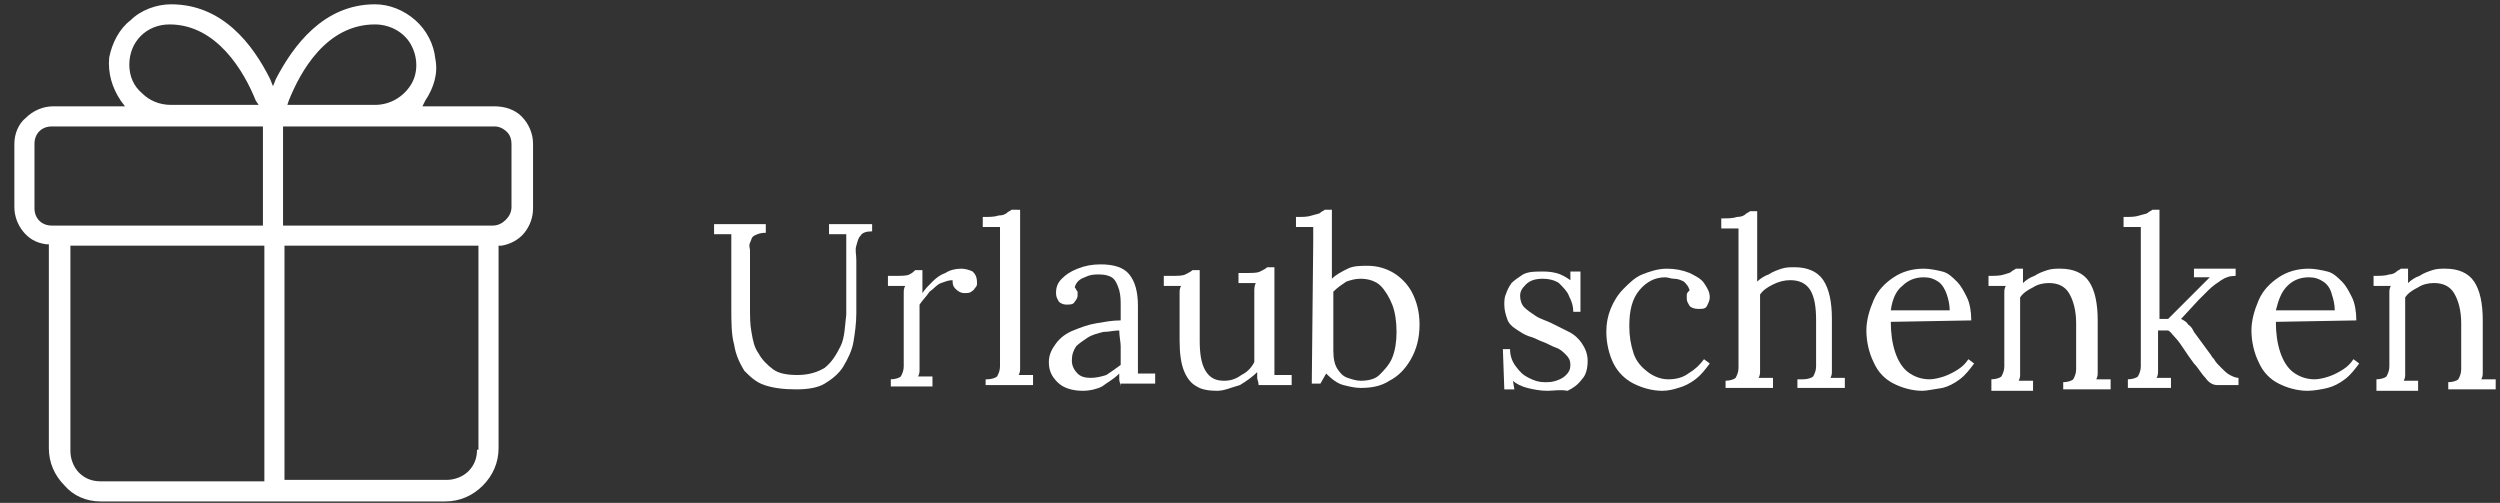 <?xml version="1.0" encoding="utf-8"?>
<!-- Generator: Adobe Illustrator 26.0.3, SVG Export Plug-In . SVG Version: 6.00 Build 0)  -->
<svg version="1.1" id="Livello_1" xmlns="http://www.w3.org/2000/svg" xmlns:xlink="http://www.w3.org/1999/xlink" x="0px" y="0px"
	 viewBox="0 0 174 35" style="enable-background:new 0 0 174 35;" xml:space="preserve">
<rect x="0" y="0" width="174" height="35" fill="#333333" stroke="none"/>
<style type="text/css">
	.st0{fill:#FFFFFF;}
</style>
<g>
	<path class="st0" d="M34.4,7.4h-5L29.6,7c0.6-0.9,0.9-1.9,0.7-2.9c-0.1-1-0.6-2-1.4-2.7c-0.8-0.7-1.8-1.1-2.8-1.1c0,0,0,0,0,0
		c-3.6,0-5.7,2.9-6.9,5.2L19,6l-0.2-0.5c-1.2-2.4-3.3-5.2-6.9-5.2c0,0,0,0,0,0c-1,0-2.1,0.4-2.8,1.1C8.3,2,7.8,3,7.6,4
		C7.5,5.1,7.8,6.1,8.4,7l0.3,0.4h-5c-0.7,0-1.4,0.3-1.9,0.8C1.3,8.6,1,9.3,1,10h0v4.4c0,0.6,0.2,1.2,0.6,1.7
		c0.4,0.5,0.9,0.8,1.6,0.9l0.2,0v14.2c0,1,0.4,1.9,1.1,2.6C5.1,34.5,6,34.9,7,34.9H31c1,0,1.9-0.4,2.6-1.1c0.7-0.7,1.1-1.6,1.1-2.6
		V17.1l0.2,0c0.6-0.1,1.2-0.4,1.6-0.9c0.4-0.5,0.6-1.1,0.6-1.7V10c0-0.7-0.3-1.4-0.8-1.9S35.1,7.4,34.4,7.4z M9,4.5
		c0-0.8,0.3-1.5,0.8-2c0.5-0.5,1.2-0.8,2-0.8c3.3,0,5.2,3.3,6,5.3L18,7.3h-6.1c-0.8,0-1.5-0.3-2-0.8C9.3,6,9,5.3,9,4.5L9,4.5z
		 M18.3,33.5L7,33.5h0c-0.6,0-1.1-0.2-1.5-0.6c-0.4-0.4-0.6-1-0.6-1.5V17.1h13.5V33.5z M18.3,15.7H3.6c-0.7,0-1.2-0.5-1.2-1.2V10
		c0-0.7,0.5-1.2,1.2-1.2h14.7V15.7z M20.1,7c0.8-2,2.6-5.3,6-5.3c1,0,2,0.5,2.5,1.4c0.5,0.9,0.5,2,0,2.8s-1.4,1.4-2.5,1.4H20L20.1,7
		z M33.2,31.3c0,0.6-0.2,1.1-0.6,1.5c-0.4,0.4-1,0.6-1.5,0.6v0l-11.3,0V17.1h13.5V31.3z M35.6,10v4.4c0,0.3-0.1,0.6-0.4,0.9
		c-0.2,0.2-0.5,0.4-0.9,0.4H19.7V8.8h14.7c0.3,0,0.6,0.1,0.9,0.4C35.5,9.4,35.6,9.7,35.6,10L35.6,10z"/>
</g>
<g>
	<path class="st0" d="M53.3,16.2c-0.4,0-0.6,0.1-0.8,0.2c-0.2,0.1-0.2,0.3-0.3,0.5s0,0.4,0,0.5v4c0,0.6,0,1.2,0.1,1.7
		c0.1,0.6,0.2,1.1,0.5,1.5c0.2,0.4,0.6,0.8,1,1.1c0.4,0.3,1,0.4,1.7,0.4c0.8,0,1.4-0.2,1.9-0.5c0.5-0.4,0.8-0.9,1.1-1.5
		s0.3-1.4,0.4-2.2l0-4.5c0-0.2,0-0.4,0-0.6c0-0.2,0-0.4,0-0.5c-0.2,0-0.4,0-0.6,0c-0.2,0-0.4,0-0.6,0v-0.7h3v0.5
		c-0.4,0-0.7,0.1-0.8,0.3c-0.2,0.2-0.2,0.4-0.3,0.7s0,0.6,0,1l0,3.7c0,0.7-0.1,1.4-0.2,2c-0.1,0.6-0.4,1.2-0.7,1.7
		c-0.3,0.5-0.8,0.9-1.3,1.2s-1.2,0.4-2,0.4c-0.9,0-1.6-0.1-2.2-0.3c-0.6-0.2-1-0.6-1.4-1c-0.3-0.5-0.6-1.1-0.7-1.8
		c-0.2-0.7-0.2-1.6-0.2-2.6v-3.2c0-0.3,0-0.6,0-1c0-0.4,0-0.7,0-0.9c-0.2,0-0.4,0-0.6,0c-0.2,0-0.4,0-0.6,0v-0.7h3.6V16.2z"/>
	<path class="st0" d="M62,26.4c0.3,0,0.6-0.1,0.7-0.2c0.1-0.2,0.2-0.4,0.2-0.7c0-0.3,0-0.6,0-1v-3.6c0-0.2,0-0.3,0-0.5
		c0-0.2,0-0.3,0.1-0.5c-0.2,0-0.4,0-0.6,0c-0.2,0-0.4,0-0.6,0v-0.7h0.5c0.5,0,0.8,0,1-0.1c0.2-0.1,0.3-0.2,0.4-0.3h0.5
		c0,0.2,0,0.4,0,0.6c0,0.3,0,0.6,0,1c0.2-0.3,0.4-0.5,0.7-0.8c0.3-0.3,0.6-0.5,0.9-0.6c0.3-0.2,0.7-0.3,1.1-0.3
		c0.3,0,0.6,0.1,0.8,0.2c0.2,0.2,0.3,0.4,0.3,0.8c0,0.1,0,0.2-0.1,0.3c-0.1,0.1-0.1,0.2-0.3,0.3c-0.1,0.1-0.3,0.1-0.5,0.1
		c-0.2,0-0.4-0.1-0.6-0.3s-0.2-0.4-0.2-0.6c-0.3,0-0.5,0.1-0.8,0.2c-0.3,0.1-0.5,0.4-0.8,0.6c-0.2,0.3-0.5,0.6-0.7,0.9l0,3.9
		c0,0.2,0,0.4,0,0.6c0,0.2,0,0.3-0.1,0.5c0.2,0,0.3,0,0.5,0c0.2,0,0.3,0,0.5,0v0.7H62V26.4z"/>
	<path class="st0" d="M68.7,26.4c0.3,0,0.6-0.1,0.7-0.2c0.1-0.2,0.2-0.4,0.2-0.7c0-0.3,0-0.6,0-1v-7.6c0-0.2,0-0.3,0-0.5
		c0-0.2,0-0.3,0-0.6c-0.2,0-0.4,0-0.6,0c-0.2,0-0.4,0-0.6,0v-0.7c0.5,0,0.8,0,1.1-0.1c0.3,0,0.5-0.1,0.6-0.2
		c0.1-0.1,0.2-0.1,0.3-0.2H71l0,10.4c0,0.2,0,0.4,0,0.6s0,0.3-0.1,0.5c0.2,0,0.3,0,0.5,0c0.2,0,0.3,0,0.5,0v0.7h-3.3V26.4z"/>
	<path class="st0" d="M78,26.9c0-0.2-0.1-0.3-0.1-0.5c0-0.1,0-0.3,0-0.4c-0.4,0.4-0.8,0.6-1.2,0.9c-0.4,0.2-0.9,0.3-1.3,0.3
		c-0.8,0-1.4-0.2-1.8-0.6c-0.4-0.4-0.6-0.8-0.6-1.4c0-0.5,0.2-0.9,0.5-1.3s0.7-0.7,1.2-0.9c0.5-0.2,1-0.4,1.6-0.5
		c0.6-0.1,1.1-0.2,1.7-0.2v-1c0-0.4,0-0.7-0.1-1.1c-0.1-0.3-0.2-0.6-0.4-0.8c-0.2-0.2-0.6-0.3-1-0.3c-0.3,0-0.6,0-1,0.2
		c-0.3,0.1-0.6,0.3-0.7,0.7c0.1,0.1,0.1,0.2,0.2,0.3c0,0.1,0,0.2,0,0.3c0,0.1-0.1,0.3-0.2,0.4c-0.1,0.2-0.3,0.2-0.6,0.2
		c-0.2,0-0.4-0.1-0.5-0.2c-0.1-0.2-0.2-0.3-0.2-0.6c0-0.4,0.1-0.7,0.4-1c0.3-0.3,0.6-0.5,1.1-0.7c0.5-0.2,1-0.3,1.6-0.3
		c0.9,0,1.6,0.2,2,0.7s0.6,1.2,0.6,2.2c0,0.4,0,0.8,0,1.2c0,0.4,0,0.8,0,1.2c0,0.4,0,0.8,0,1.2c0,0.2,0,0.3,0,0.5c0,0.2,0,0.4,0,0.6
		c0.2,0,0.4,0,0.6,0s0.4,0,0.6,0v0.7H78z M77.9,23c-0.4,0-0.7,0.1-1.1,0.1c-0.4,0.1-0.8,0.2-1.1,0.4s-0.6,0.4-0.8,0.6
		c-0.2,0.3-0.3,0.6-0.3,1c0,0.4,0.2,0.7,0.4,0.9c0.2,0.2,0.5,0.3,0.9,0.3c0.4,0,0.8-0.1,1.1-0.2c0.3-0.2,0.6-0.4,1-0.7
		c0-0.1,0-0.2,0-0.4c0-0.1,0-0.3,0-0.4c0-0.1,0-0.2,0-0.5S77.9,23.4,77.9,23z"/>
	<path class="st0" d="M84.7,27.2c-0.6,0-1.1-0.1-1.4-0.3c-0.4-0.2-0.7-0.6-0.9-1.1c-0.2-0.5-0.3-1.2-0.3-2.1v-2.8c0-0.2,0-0.3,0-0.5
		c0-0.2,0-0.3,0.1-0.5c-0.2,0-0.4,0-0.6,0c-0.2,0-0.4,0-0.6,0v-0.7h0.5c0.5,0,0.8,0,1-0.1c0.2-0.1,0.4-0.2,0.5-0.3h0.5v4.9
		c0,0.9,0.1,1.6,0.4,2.1c0.3,0.5,0.7,0.7,1.3,0.7c0.4,0,0.8-0.1,1.2-0.4c0.4-0.2,0.7-0.5,0.9-0.9V21c0-0.3,0-0.5,0-0.7
		c0-0.2,0-0.4,0.1-0.6c-0.2,0-0.4,0-0.6,0c-0.2,0-0.4,0-0.6,0v-0.7h0.5c0.5,0,0.8,0,1-0.1c0.2-0.1,0.4-0.2,0.5-0.3h0.5l0,6
		c0,0.2,0,0.4,0,0.7s0,0.6,0,0.8c0.2,0,0.4,0,0.6,0c0.2,0,0.4,0,0.6,0v0.7h-2.3c0-0.2-0.1-0.4-0.1-0.5s0-0.3,0-0.4
		c-0.3,0.3-0.7,0.6-1.2,0.9C85.6,27,85.2,27.2,84.7,27.2z"/>
	<path class="st0" d="M91.4,16.9c0-0.2,0-0.3,0-0.5c0-0.2,0-0.3,0-0.6c-0.2,0-0.4,0-0.6,0s-0.4,0-0.6,0v-0.7c0.5,0,0.8,0,1.1-0.1
		s0.5-0.1,0.6-0.2c0.1-0.1,0.2-0.1,0.3-0.2h0.5v4.8c0.3-0.3,0.7-0.5,1.1-0.7s0.9-0.2,1.4-0.2c0.7,0,1.3,0.2,1.8,0.5
		c0.5,0.3,1,0.8,1.3,1.4c0.3,0.6,0.5,1.3,0.5,2.2c0,0.9-0.2,1.7-0.6,2.4c-0.4,0.7-0.9,1.2-1.5,1.5c-0.6,0.4-1.3,0.5-2,0.5
		c-0.4,0-0.8-0.1-1.2-0.2c-0.4-0.1-0.8-0.4-1.2-0.8l-0.4,0.7h-0.6L91.4,16.9z M92.8,24.4c0,0.6,0.1,1,0.3,1.3
		c0.2,0.3,0.4,0.5,0.7,0.6s0.6,0.2,0.9,0.2c0.5,0,1-0.1,1.3-0.4s0.7-0.7,0.9-1.2c0.2-0.5,0.3-1.1,0.3-1.8c0-0.7-0.1-1.4-0.3-1.9
		c-0.2-0.5-0.5-1-0.8-1.3s-0.8-0.5-1.4-0.5c-0.4,0-0.7,0.1-1,0.2c-0.3,0.2-0.6,0.4-0.9,0.7V24.4z"/>
	<path class="st0" d="M107.7,27.2c-0.5,0-1-0.1-1.4-0.2s-0.8-0.3-1-0.5l0.1,0.6h-0.7l-0.1-2.8h0.5c0,0.4,0.1,0.8,0.4,1.2
		s0.5,0.6,0.9,0.8c0.4,0.2,0.7,0.3,1.1,0.3c0.3,0,0.5,0,0.8-0.1s0.5-0.2,0.7-0.4c0.2-0.2,0.3-0.4,0.3-0.7c0-0.3-0.1-0.5-0.3-0.7
		c-0.2-0.2-0.4-0.4-0.7-0.5c-0.3-0.1-0.6-0.3-0.9-0.4c-0.3-0.1-0.6-0.3-1-0.4c-0.3-0.1-0.6-0.3-0.9-0.5s-0.5-0.4-0.6-0.7
		s-0.2-0.6-0.2-1c0-0.2,0-0.5,0.1-0.7c0.1-0.3,0.2-0.5,0.4-0.8c0.2-0.2,0.5-0.4,0.8-0.6c0.4-0.2,0.8-0.2,1.3-0.2c0.3,0,0.6,0,1,0.1
		c0.4,0.1,0.7,0.3,1,0.5l0-0.6h0.7v2.8h-0.5c0-0.4-0.1-0.7-0.3-1.1c-0.1-0.3-0.4-0.6-0.7-0.9c-0.3-0.2-0.7-0.3-1.1-0.3
		c-0.5,0-0.9,0.1-1.2,0.4s-0.4,0.5-0.4,0.8c0,0.3,0.1,0.6,0.3,0.8s0.5,0.4,0.8,0.6c0.3,0.2,0.7,0.3,1.1,0.5c0.4,0.2,0.8,0.4,1.2,0.6
		c0.4,0.2,0.7,0.5,0.9,0.8c0.2,0.3,0.4,0.7,0.4,1.2c0,0.5-0.1,1-0.4,1.3c-0.3,0.4-0.6,0.6-1,0.8C108.6,27.1,108.1,27.2,107.7,27.2z"
		/>
	<path class="st0" d="M115.7,27.2c-0.7,0-1.4-0.2-2-0.5s-1.1-0.8-1.4-1.4s-0.5-1.4-0.5-2.2c0-0.6,0.1-1.1,0.3-1.6s0.5-1,0.9-1.4
		c0.4-0.4,0.8-0.8,1.3-1c0.5-0.2,1.1-0.4,1.7-0.4c0.6,0,1.1,0.1,1.6,0.3c0.4,0.2,0.8,0.4,1,0.7c0.2,0.3,0.4,0.6,0.4,1
		c0,0.2-0.1,0.4-0.2,0.6c-0.1,0.2-0.3,0.2-0.6,0.2c-0.3,0-0.5-0.1-0.6-0.2c-0.1-0.2-0.2-0.3-0.2-0.5c0-0.1,0-0.2,0-0.3
		c0-0.1,0.1-0.2,0.2-0.3c-0.1-0.3-0.2-0.4-0.4-0.6c-0.2-0.1-0.4-0.2-0.7-0.2c-0.2,0-0.4-0.1-0.6-0.1c-0.7,0-1.3,0.3-1.8,0.9
		c-0.5,0.6-0.7,1.4-0.7,2.5c0,0.7,0.1,1.3,0.3,1.9s0.6,1,1,1.3s0.9,0.5,1.4,0.5c0.5,0,1-0.1,1.4-0.4c0.5-0.3,0.8-0.6,1.1-1l0.4,0.3
		c-0.3,0.4-0.6,0.8-1,1.1s-0.8,0.5-1.2,0.6C116.5,27.1,116.1,27.2,115.7,27.2z"/>
	<path class="st0" d="M125.5,26.4c0.3,0,0.6-0.1,0.7-0.2c0.1-0.2,0.2-0.4,0.2-0.7c0-0.3,0-0.6,0-1v-2.2c0-0.9-0.1-1.6-0.4-2.1
		c-0.3-0.5-0.8-0.7-1.4-0.7c-0.4,0-0.8,0.1-1.2,0.3c-0.4,0.2-0.7,0.4-0.9,0.7v4.7c0,0.2,0,0.4,0,0.6s0,0.3-0.1,0.5
		c0.2,0,0.3,0,0.5,0c0.2,0,0.3,0,0.5,0v0.7h-3.3v-0.5c0.3,0,0.6-0.1,0.7-0.2c0.1-0.2,0.2-0.4,0.2-0.7c0-0.3,0-0.6,0-1v-7.6
		c0-0.2,0-0.3,0-0.5c0-0.2,0-0.3,0-0.6c-0.2,0-0.4,0-0.6,0s-0.4,0-0.6,0v-0.7c0.5,0,0.8,0,1.1-0.1c0.3,0,0.5-0.1,0.6-0.2
		c0.1-0.1,0.2-0.1,0.3-0.2h0.5v4.9c0.2-0.2,0.5-0.4,0.8-0.5c0.3-0.2,0.6-0.3,0.9-0.4c0.3-0.1,0.6-0.1,0.9-0.1c0.9,0,1.6,0.3,2,0.9
		c0.4,0.6,0.6,1.5,0.6,2.7l0,3c0,0.2,0,0.4,0,0.6s0,0.3-0.1,0.5c0.2,0,0.3,0,0.5,0c0.2,0,0.3,0,0.5,0v0.7h-3.3V26.4z"/>
	<path class="st0" d="M133.8,27.2c-0.7,0-1.4-0.2-2-0.5c-0.6-0.3-1.1-0.8-1.4-1.5c-0.3-0.6-0.5-1.4-0.5-2.2c0-0.7,0.2-1.4,0.5-2.1
		c0.3-0.7,0.8-1.2,1.4-1.6c0.6-0.4,1.3-0.6,2.1-0.6c0.4,0,0.9,0.1,1.3,0.2c0.4,0.1,0.7,0.4,1,0.7c0.3,0.3,0.5,0.7,0.7,1.1
		c0.2,0.4,0.3,1,0.3,1.6l-5.6,0.1c0,0.8,0.1,1.5,0.3,2.1c0.2,0.6,0.5,1.1,0.9,1.4c0.4,0.3,0.9,0.5,1.5,0.5c0.3,0,0.7-0.1,1-0.2
		c0.3-0.1,0.7-0.3,1-0.5c0.3-0.2,0.5-0.4,0.7-0.7l0.4,0.3c-0.3,0.4-0.6,0.8-1,1.1c-0.4,0.3-0.8,0.5-1.2,0.6
		C134.5,27.1,134.1,27.2,133.8,27.2z M131.6,21.6h4.1c0-0.4-0.1-0.8-0.2-1.1s-0.3-0.7-0.6-0.9s-0.6-0.3-1-0.3
		c-0.6,0-1.1,0.2-1.5,0.6C132,20.2,131.7,20.8,131.6,21.6z"/>
	<path class="st0" d="M138.6,26.9v-0.5c0.3,0,0.6-0.1,0.7-0.2c0.1-0.2,0.2-0.4,0.2-0.7c0-0.3,0-0.6,0-1l0-3.6c0-0.2,0-0.3,0-0.5
		c0-0.2,0-0.3,0.1-0.5c-0.2,0-0.4,0-0.6,0c-0.2,0-0.4,0-0.6,0v-0.7c0.5,0,0.8,0,1.1-0.1s0.4-0.1,0.5-0.2c0.1-0.1,0.2-0.1,0.3-0.2
		h0.5c0,0.1,0,0.2,0,0.3c0,0.1,0,0.2,0,0.3c0,0.1,0,0.3,0,0.4c0.2-0.2,0.5-0.4,0.8-0.5c0.3-0.2,0.6-0.3,0.9-0.4
		c0.3-0.1,0.6-0.1,0.9-0.1c0.9,0,1.6,0.3,2,0.9s0.6,1.5,0.6,2.7v3c0,0.2,0,0.4,0,0.6s0,0.3-0.1,0.5c0.2,0,0.3,0,0.5,0
		c0.2,0,0.3,0,0.5,0v0.7h-3.3v-0.5c0.3,0,0.6-0.1,0.7-0.2c0.1-0.2,0.2-0.4,0.2-0.7c0-0.3,0-0.6,0-1v-2.2c0-0.9-0.2-1.6-0.5-2.1
		c-0.3-0.5-0.8-0.7-1.4-0.7c-0.4,0-0.8,0.1-1.1,0.3c-0.4,0.2-0.7,0.4-0.9,0.7c0,0.1,0,0.2,0,0.3c0,0.1,0,0.2,0,0.3l0,4.1
		c0,0.2,0,0.4,0,0.6s0,0.3-0.1,0.5c0.2,0,0.3,0,0.5,0c0.2,0,0.3,0,0.5,0v0.7H138.6z"/>
	<path class="st0" d="M148.1,26.9v-0.5c0.3,0,0.6-0.1,0.7-0.2c0.1-0.2,0.2-0.4,0.2-0.7c0-0.3,0-0.6,0-1l0-7.6c0-0.2,0-0.3,0-0.5
		c0-0.2,0-0.3,0-0.6c-0.2,0-0.4,0-0.6,0s-0.4,0-0.6,0v-0.7c0.5,0,0.8,0,1.1-0.1s0.5-0.1,0.6-0.2c0.1-0.1,0.2-0.1,0.3-0.2h0.5v7.6
		h0.6l2-2c0.2-0.2,0.3-0.3,0.5-0.5c0.1-0.1,0.3-0.3,0.4-0.4l-1.1,0v-0.6h2.9v0.5c-0.4,0-0.7,0.1-1,0.3s-0.6,0.4-0.9,0.7
		s-0.5,0.5-0.7,0.7l-1.2,1.3c0.2,0.1,0.4,0.2,0.5,0.4c0.2,0.1,0.3,0.3,0.4,0.5l1.1,1.5c0.1,0.1,0.1,0.2,0.3,0.4
		c0.1,0.2,0.3,0.4,0.5,0.6c0.2,0.2,0.4,0.4,0.6,0.5s0.4,0.2,0.6,0.2v0.5h-1.5c-0.3,0-0.6-0.2-0.8-0.5c-0.3-0.3-0.5-0.7-0.8-1
		c-0.3-0.4-0.5-0.7-0.7-1s-0.4-0.6-0.6-0.8c-0.2-0.2-0.3-0.4-0.5-0.5l-0.7,0v2.2c0,0.2,0,0.4,0,0.6s0,0.3-0.1,0.5c0.2,0,0.3,0,0.5,0
		c0.2,0,0.3,0,0.5,0v0.7H148.1z"/>
	<path class="st0" d="M160.6,27.2c-0.7,0-1.4-0.2-2-0.5c-0.6-0.3-1.1-0.8-1.4-1.5c-0.3-0.6-0.5-1.4-0.5-2.2c0-0.7,0.2-1.4,0.5-2.1
		c0.3-0.7,0.8-1.2,1.4-1.6c0.6-0.4,1.3-0.6,2.1-0.6c0.4,0,0.9,0.1,1.3,0.2c0.4,0.1,0.7,0.4,1,0.7c0.3,0.3,0.5,0.7,0.7,1.1
		c0.2,0.4,0.3,1,0.3,1.6l-5.6,0.1c0,0.8,0.1,1.5,0.3,2.1c0.2,0.6,0.5,1.1,0.9,1.4c0.4,0.3,0.9,0.5,1.5,0.5c0.3,0,0.7-0.1,1-0.2
		c0.3-0.1,0.7-0.3,1-0.5c0.3-0.2,0.5-0.4,0.7-0.7l0.4,0.3c-0.3,0.4-0.6,0.8-1,1.1s-0.8,0.5-1.2,0.6S161,27.2,160.6,27.2z
		 M158.4,21.6h4.1c0-0.4-0.1-0.8-0.2-1.1c-0.1-0.4-0.3-0.7-0.6-0.9s-0.6-0.3-1-0.3c-0.6,0-1.1,0.2-1.5,0.6S158.6,20.8,158.4,21.6z"
		/>
	<path class="st0" d="M165.4,26.9v-0.5c0.3,0,0.6-0.1,0.7-0.2c0.1-0.2,0.2-0.4,0.2-0.7c0-0.3,0-0.6,0-1l0-3.6c0-0.2,0-0.3,0-0.5
		s0-0.3,0.1-0.5c-0.2,0-0.4,0-0.6,0s-0.4,0-0.6,0v-0.7c0.5,0,0.8,0,1.1-0.1c0.2,0,0.4-0.1,0.5-0.2c0.1-0.1,0.2-0.1,0.3-0.2h0.5
		c0,0.1,0,0.2,0,0.3c0,0.1,0,0.2,0,0.3s0,0.3,0,0.4c0.2-0.2,0.5-0.4,0.8-0.5c0.3-0.2,0.6-0.3,0.9-0.4c0.3-0.1,0.6-0.1,0.9-0.1
		c0.9,0,1.6,0.3,2,0.9c0.4,0.6,0.6,1.5,0.6,2.7v3c0,0.2,0,0.4,0,0.6c0,0.2,0,0.3-0.1,0.5c0.2,0,0.3,0,0.5,0c0.2,0,0.3,0,0.5,0v0.7
		h-3.3v-0.5c0.3,0,0.6-0.1,0.7-0.2c0.1-0.2,0.2-0.4,0.2-0.7c0-0.3,0-0.6,0-1v-2.2c0-0.9-0.2-1.6-0.5-2.1s-0.8-0.7-1.4-0.7
		c-0.4,0-0.8,0.1-1.1,0.3c-0.4,0.2-0.7,0.4-0.9,0.7c0,0.1,0,0.2,0,0.3c0,0.1,0,0.2,0,0.3l0,4.1c0,0.2,0,0.4,0,0.6
		c0,0.2,0,0.3-0.1,0.5c0.2,0,0.3,0,0.5,0c0.2,0,0.3,0,0.5,0v0.7H165.4z"/>
</g>
</svg>
